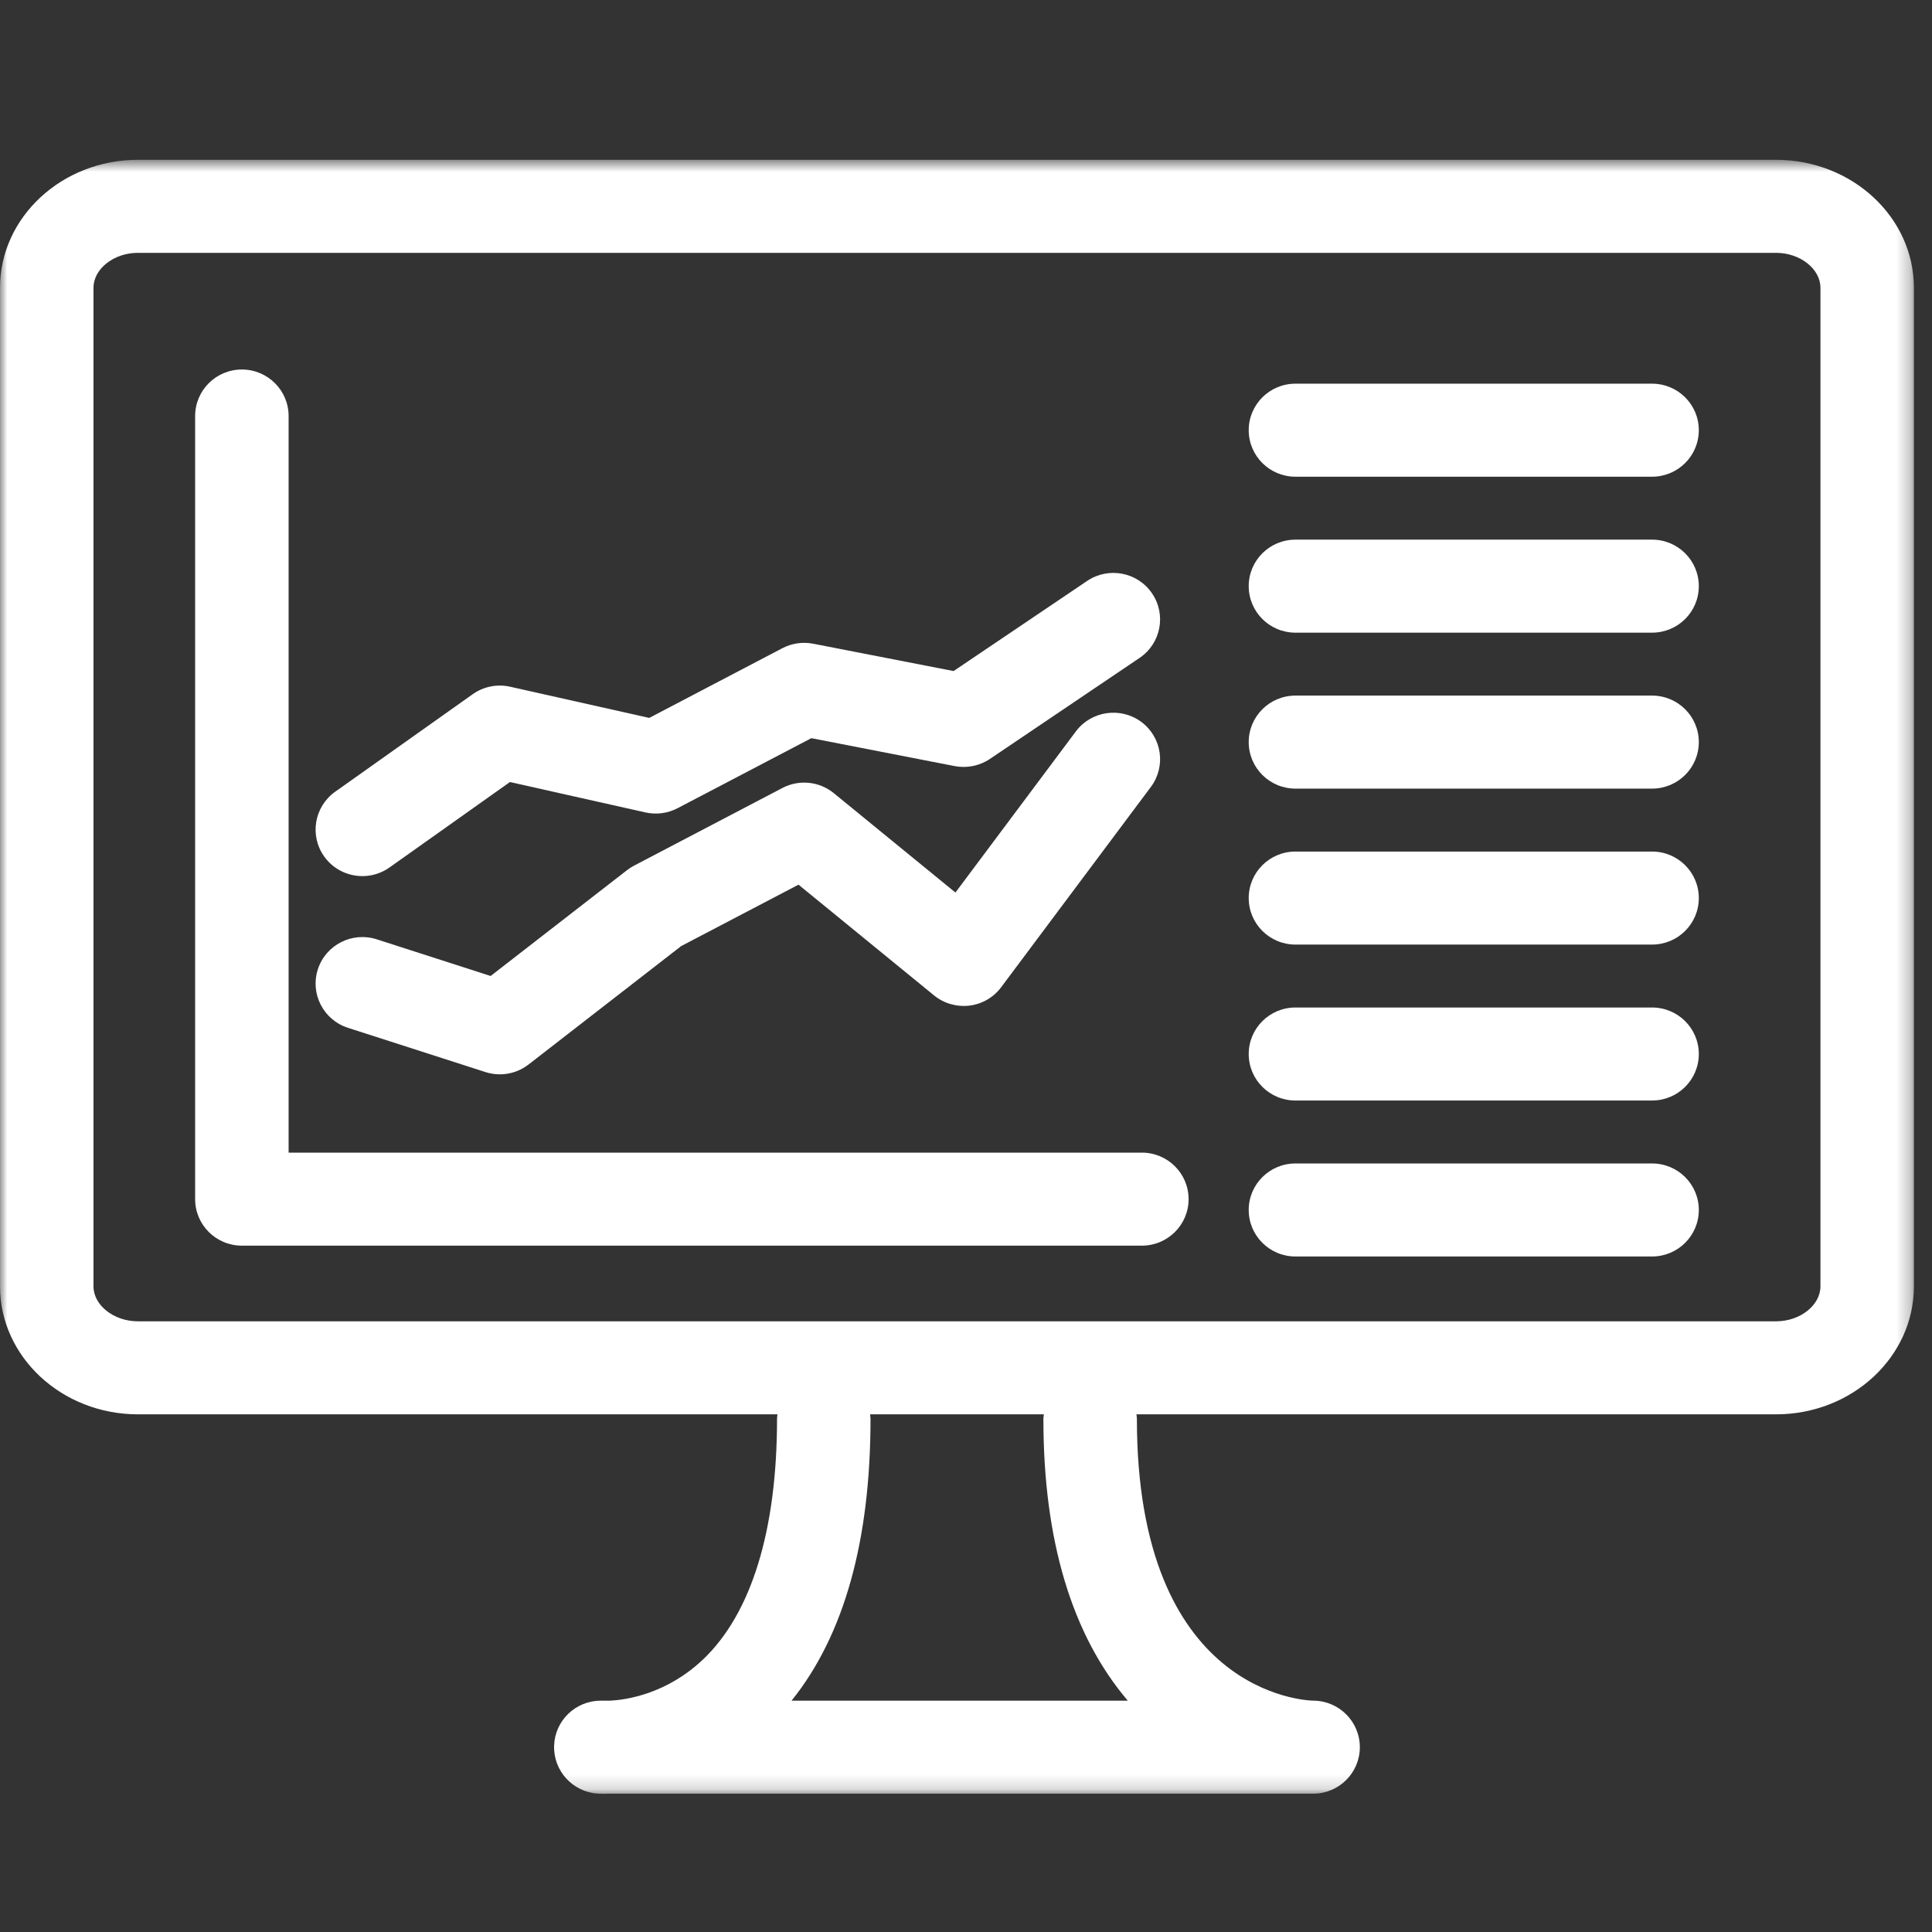 <?xml version="1.0" encoding="UTF-8"?>
<svg width="135px" height="135px" viewBox="0 0 135 135" version="1.1" xmlns="http://www.w3.org/2000/svg" xmlns:xlink="http://www.w3.org/1999/xlink">
    <rect x="0" y="0" width="135" height="135" fill="#333333" stroke="none"/>
    <!-- Generator: Sketch 56.3 (81716) - https://sketch.com -->
    <title>dashboardP135</title>
    <desc>Created with Sketch.</desc>
    <defs>
        <polygon id="path-1" points="0 0.659 133.737 0.659 133.737 114.833 0 114.833"></polygon>
    </defs>
    <g id="dashboard" stroke="none" stroke-width="1" fill="none" fill-rule="evenodd">
        <g id="Group-22" transform="translate(0, 10)">
            <path d="M115.439,16.81 L90.521,16.81 C88.716,16.81 87.255,18.264 87.255,20.06 C87.255,21.857 88.716,23.31 90.521,23.31 L115.439,23.31 C117.244,23.31 118.706,21.857 118.706,20.06 C118.706,18.264 117.244,16.81 115.439,16.81" id="Fill-1" fill="#FFFFFF"></path>
            <path d="M115.439,27.708 L90.521,27.708 C88.716,27.708 87.255,29.162 87.255,30.958 C87.255,32.755 88.716,34.208 90.521,34.208 L115.439,34.208 C117.244,34.208 118.706,32.755 118.706,30.958 C118.706,29.162 117.244,27.708 115.439,27.708" id="Fill-3" fill="#FFFFFF"></path>
            <path d="M115.439,38.605 L90.521,38.605 C88.716,38.605 87.255,40.059 87.255,41.855 C87.255,43.651 88.716,45.105 90.521,45.105 L115.439,45.105 C117.244,45.105 118.706,43.651 118.706,41.855 C118.706,40.059 117.244,38.605 115.439,38.605" id="Fill-5" fill="#FFFFFF"></path>
            <path d="M115.439,49.503 L90.521,49.503 C88.716,49.503 87.255,50.957 87.255,52.753 C87.255,54.549 88.716,56.003 90.521,56.003 L115.439,56.003 C117.244,56.003 118.706,54.549 118.706,52.753 C118.706,50.957 117.244,49.503 115.439,49.503" id="Fill-7" fill="#FFFFFF"></path>
            <path d="M115.439,60.4 L90.521,60.4 C88.716,60.4 87.255,61.854 87.255,63.65 C87.255,65.446 88.716,66.9 90.521,66.9 L115.439,66.9 C117.244,66.9 118.706,65.446 118.706,63.65 C118.706,61.854 117.244,60.4 115.439,60.4" id="Fill-9" fill="#FFFFFF"></path>
            <path d="M115.439,71.298 L90.521,71.298 C88.716,71.298 87.255,72.752 87.255,74.548 C87.255,76.344 88.716,77.798 90.521,77.798 L115.439,77.798 C117.244,77.798 118.706,76.344 118.706,74.548 C118.706,72.752 117.244,71.298 115.439,71.298" id="Fill-11" fill="#FFFFFF"></path>
            <path d="M79.787,70.541 L20.167,70.541 L20.167,19.07 C20.167,17.276 18.704,15.82 16.901,15.82 C15.096,15.82 13.635,17.276 13.635,19.07 L13.635,73.791 C13.635,75.587 15.096,77.041 16.901,77.041 L79.787,77.041 C81.592,77.041 83.054,75.587 83.054,73.791 C83.054,71.995 81.592,70.541 79.787,70.541" id="Fill-13" fill="#FFFFFF"></path>
            <path d="M25.322,51.219 C25.977,51.219 26.639,51.024 27.214,50.617 L35.632,44.645 L45.102,46.769 C45.864,46.94 46.654,46.834 47.342,46.476 L56.694,41.58 L66.71,43.532 C67.562,43.694 68.45,43.517 69.171,43.031 L79.629,35.972 C81.121,34.967 81.513,32.945 80.498,31.459 C79.488,29.973 77.456,29.585 75.962,30.595 L66.632,36.891 L56.821,34.98 C56.093,34.839 55.331,34.947 54.672,35.292 L45.365,40.165 L35.645,37.985 C34.737,37.781 33.788,37.972 33.032,38.507 L23.423,45.321 C21.954,46.364 21.612,48.394 22.659,49.856 C23.297,50.745 24.301,51.219 25.322,51.219" id="Fill-15" fill="#FFFFFF"></path>
            <path d="M75.175,41.111 L66.762,52.367 L58.265,45.425 C57.253,44.595 55.835,44.45 54.673,45.059 L44.302,50.489 C44.13,50.58 43.966,50.684 43.814,50.803 L34.283,58.198 L26.323,55.635 C24.611,55.084 22.767,56.018 22.212,57.727 C21.656,59.435 22.597,61.268 24.315,61.82 L33.922,64.912 C34.251,65.018 34.59,65.07 34.928,65.07 C35.644,65.07 36.354,64.834 36.935,64.381 L47.6,56.107 L55.796,51.817 L65.266,59.554 C65.956,60.117 66.844,60.371 67.735,60.269 C68.623,60.161 69.427,59.697 69.958,58.982 L80.416,44.99 C81.494,43.549 81.194,41.514 79.746,40.442 C78.3,39.374 76.253,39.67 75.175,41.111" id="Fill-17" fill="#FFFFFF"></path>
            <g id="Group-21" transform="translate(0, 0.508)">
                <mask id="mask-2" fill="white">
                    <use xlink:href="#path-1"></use>
                </mask>
                <g id="Clip-20"></g>
                <path d="M127.205,79.376 C127.205,80.7 125.783,81.82 124.102,81.82 L9.637,81.82 C7.954,81.82 6.532,80.7 6.532,79.376 L6.532,9.603 C6.532,8.279 7.954,7.159 9.637,7.159 L124.102,7.159 C125.783,7.159 127.205,8.279 127.205,9.603 L127.205,79.376 Z M78.803,108.327 L73.135,108.327 L60.602,108.327 L55.311,108.327 C58.973,103.775 60.828,97.167 60.828,88.635 C60.828,88.528 60.806,88.427 60.796,88.32 L72.941,88.32 C72.93,88.427 72.908,88.528 72.908,88.635 C72.908,97.106 74.89,103.721 78.803,108.327 L78.803,108.327 Z M124.102,0.659 L9.637,0.659 C4.324,0.659 -0,4.672 -0,9.603 L-0,79.376 C-0,84.308 4.324,88.32 9.637,88.32 L54.326,88.32 C54.316,88.427 54.296,88.528 54.296,88.635 C54.296,96.419 52.508,102.233 49.129,105.444 C46.573,107.872 43.738,108.269 42.658,108.327 L41.983,108.327 C40.223,108.327 38.78,109.714 38.719,111.465 C38.658,113.215 40.001,114.7 41.756,114.821 C41.793,114.823 41.959,114.834 42.226,114.834 C42.324,114.834 42.436,114.832 42.56,114.827 L60.602,114.827 L73.135,114.827 L91.75,114.827 L91.758,114.827 L91.763,114.827 C93.566,114.823 95.022,113.367 95.02,111.573 C95.016,109.786 93.566,108.338 91.774,108.327 C91.201,108.317 79.441,107.82 79.441,88.635 C79.441,88.528 79.421,88.427 79.41,88.32 L124.102,88.32 C129.415,88.32 133.737,84.308 133.737,79.376 L133.737,9.603 C133.737,4.672 129.415,0.659 124.102,0.659 L124.102,0.659 Z" id="Fill-19" fill="#FFFFFF" mask="url(#mask-2)"></path>
            </g>
        </g>
    </g>
</svg>